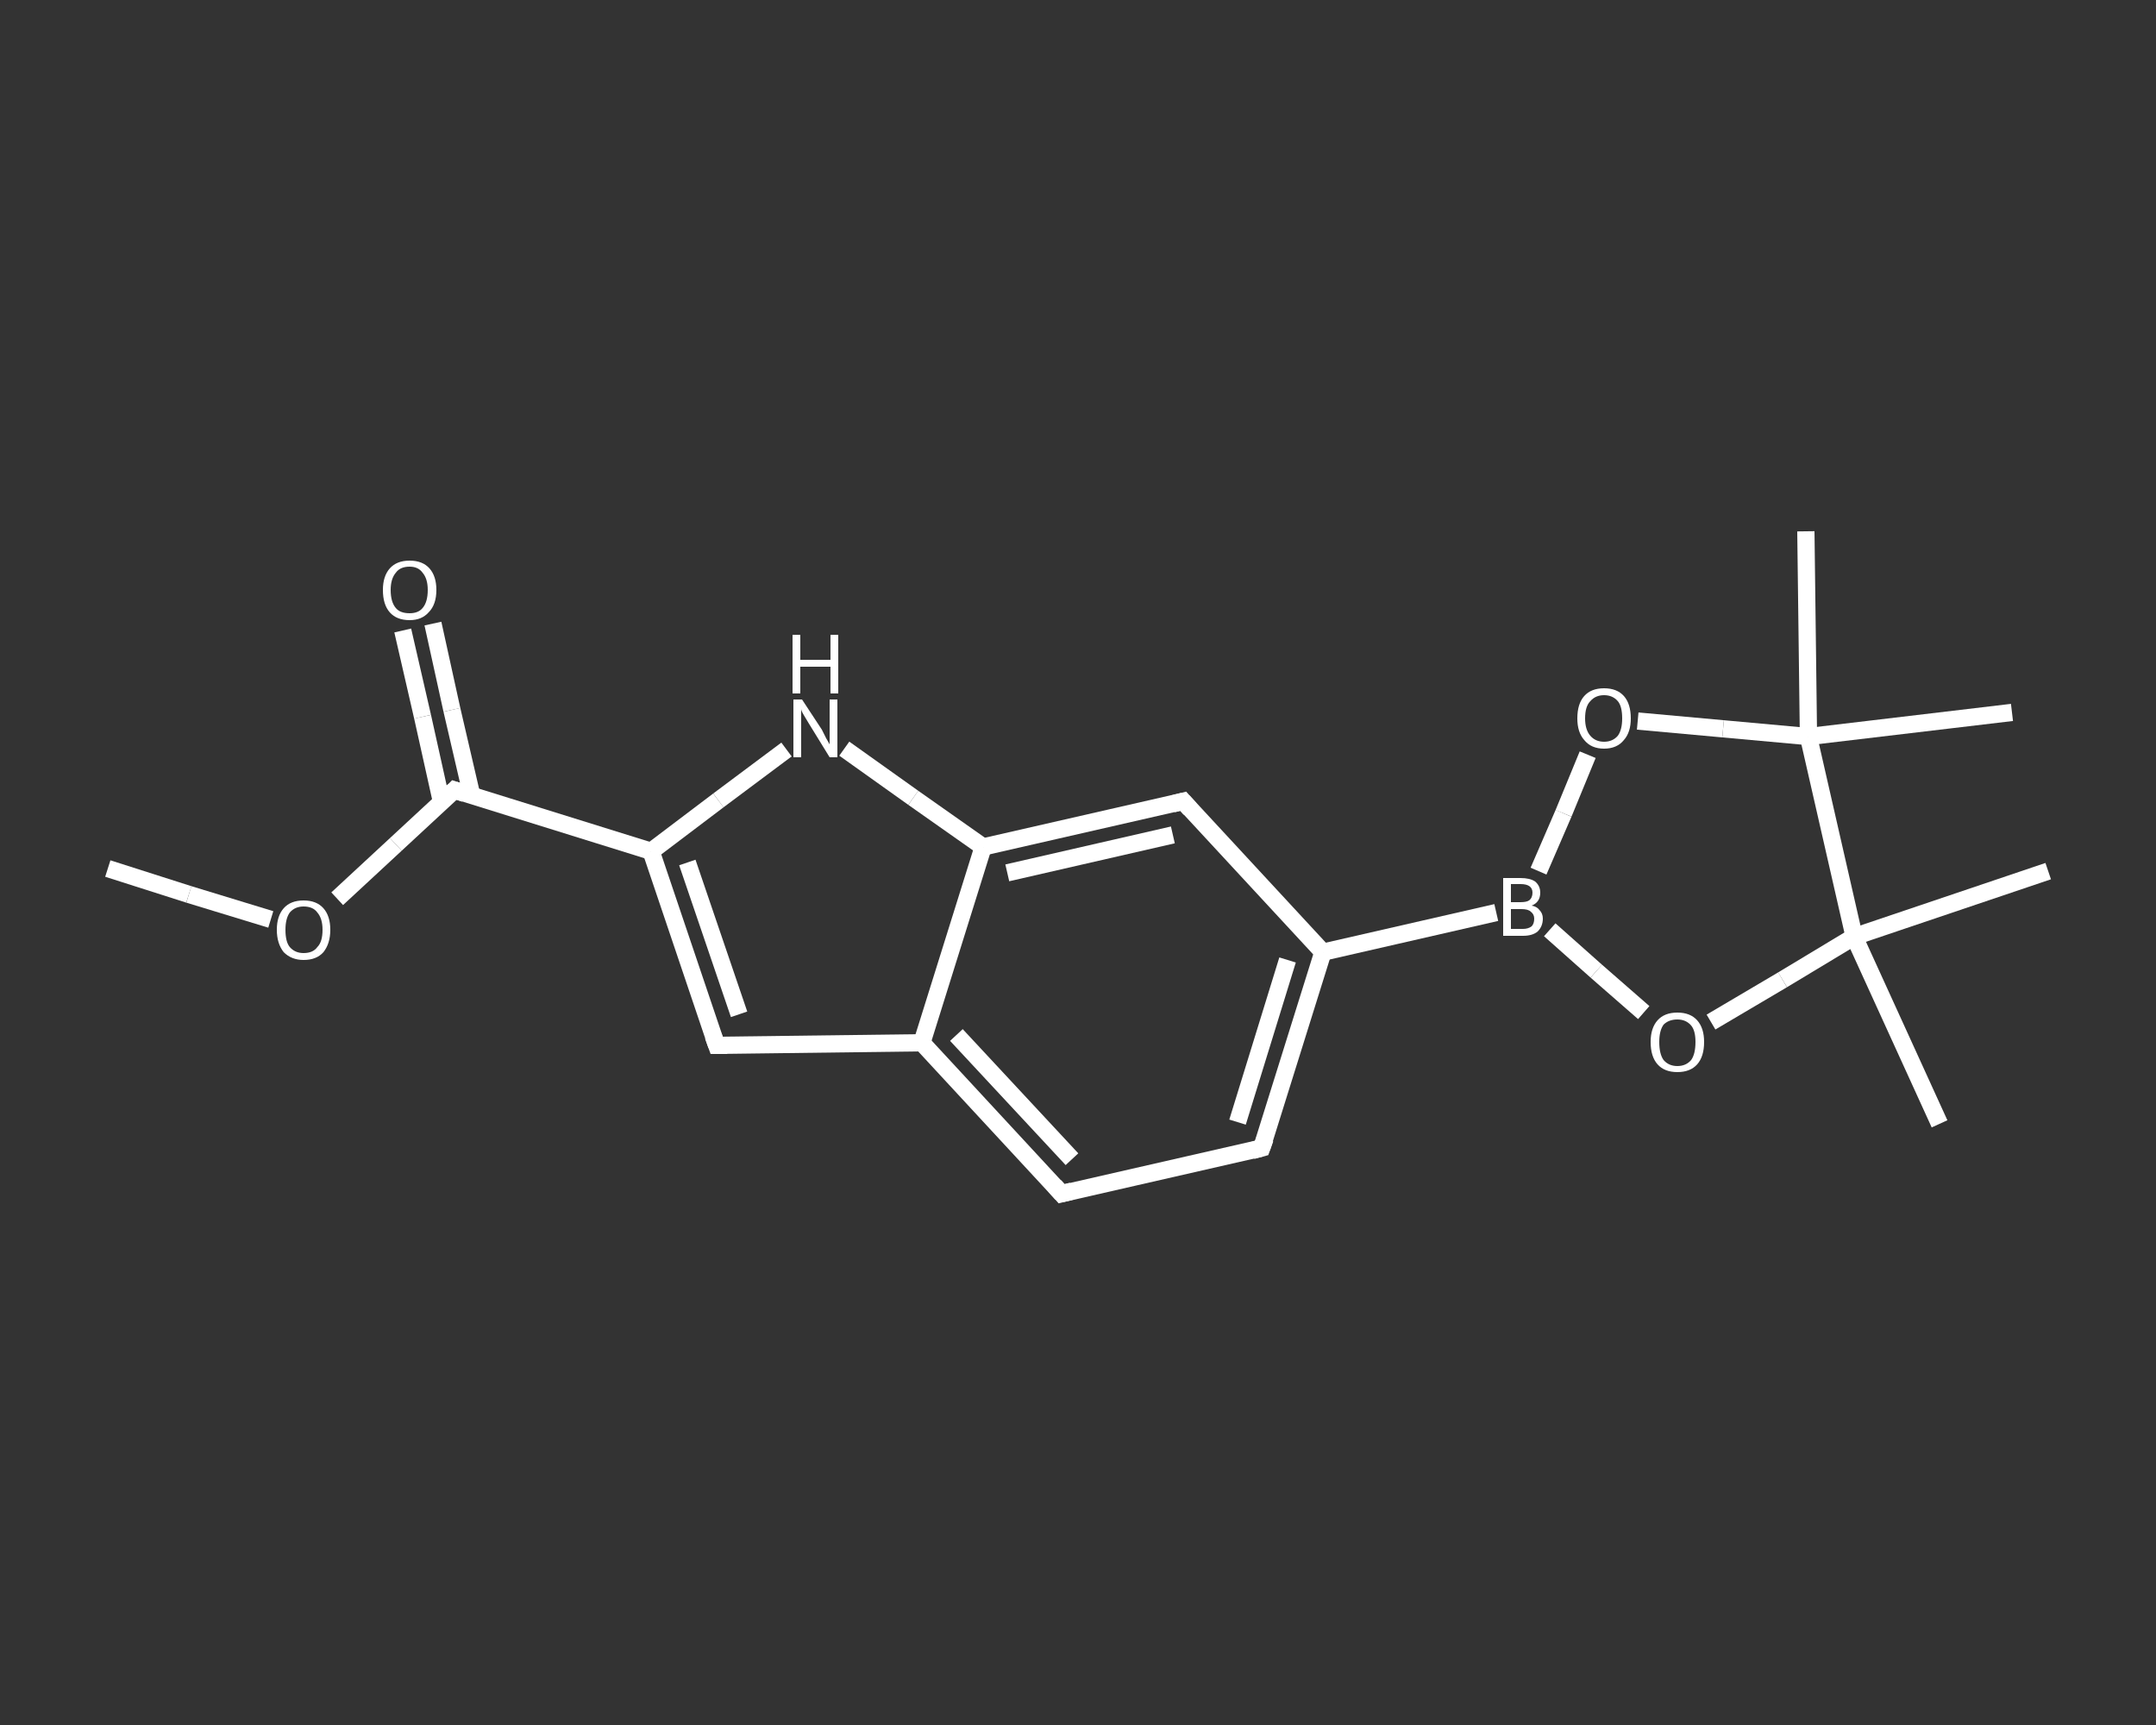 <?xml version='1.0' encoding='iso-8859-1'?>
<svg version='1.1' baseProfile='full'
              xmlns='http://www.w3.org/2000/svg'
                      xmlns:rdkit='http://www.rdkit.org/xml'
                      xmlns:xlink='http://www.w3.org/1999/xlink'
                  xml:space='preserve'
width='250px' height='200px' viewBox='0 0 250 200'>
<rect x="0" y="0" width="250" height="200" fill="#333333" stroke="none"/>
<!-- END OF HEADER -->
<rect style='opacity:1.0;fill:transparent;stroke:none' width='250.0' height='200.0' x='0.0' y='0.0'> </rect>
<path class='bond-0 atom-0 atom-1' d='M 12.5,100.7 L 21.9,103.7' style='fill:none;fill-rule:evenodd;stroke:#FFFFFF;stroke-width:2.0px;stroke-linecap:butt;stroke-linejoin:miter;stroke-opacity:1' />
<path class='bond-0 atom-0 atom-1' d='M 21.9,103.7 L 31.4,106.6' style='fill:none;fill-rule:evenodd;stroke:#FFFFFF;stroke-width:2.0px;stroke-linecap:butt;stroke-linejoin:miter;stroke-opacity:1' />
<path class='bond-1 atom-1 atom-2' d='M 39.1,104.2 L 45.9,97.9' style='fill:none;fill-rule:evenodd;stroke:#FFFFFF;stroke-width:2.0px;stroke-linecap:butt;stroke-linejoin:miter;stroke-opacity:1' />
<path class='bond-1 atom-1 atom-2' d='M 45.9,97.9 L 52.7,91.6' style='fill:none;fill-rule:evenodd;stroke:#FFFFFF;stroke-width:2.0px;stroke-linecap:butt;stroke-linejoin:miter;stroke-opacity:1' />
<path class='bond-2 atom-2 atom-3' d='M 54.7,92.2 L 52.4,82.3' style='fill:none;fill-rule:evenodd;stroke:#FFFFFF;stroke-width:2.0px;stroke-linecap:butt;stroke-linejoin:miter;stroke-opacity:1' />
<path class='bond-2 atom-2 atom-3' d='M 52.4,82.3 L 50.2,72.3' style='fill:none;fill-rule:evenodd;stroke:#FFFFFF;stroke-width:2.0px;stroke-linecap:butt;stroke-linejoin:miter;stroke-opacity:1' />
<path class='bond-2 atom-2 atom-3' d='M 51.2,93.0 L 49.0,83.1' style='fill:none;fill-rule:evenodd;stroke:#FFFFFF;stroke-width:2.0px;stroke-linecap:butt;stroke-linejoin:miter;stroke-opacity:1' />
<path class='bond-2 atom-2 atom-3' d='M 49.0,83.1 L 46.7,73.1' style='fill:none;fill-rule:evenodd;stroke:#FFFFFF;stroke-width:2.0px;stroke-linecap:butt;stroke-linejoin:miter;stroke-opacity:1' />
<path class='bond-3 atom-2 atom-4' d='M 52.7,91.6 L 75.5,98.7' style='fill:none;fill-rule:evenodd;stroke:#FFFFFF;stroke-width:2.0px;stroke-linecap:butt;stroke-linejoin:miter;stroke-opacity:1' />
<path class='bond-4 atom-4 atom-5' d='M 75.5,98.7 L 83.1,121.2' style='fill:none;fill-rule:evenodd;stroke:#FFFFFF;stroke-width:2.0px;stroke-linecap:butt;stroke-linejoin:miter;stroke-opacity:1' />
<path class='bond-4 atom-4 atom-5' d='M 79.7,100.0 L 85.7,117.6' style='fill:none;fill-rule:evenodd;stroke:#FFFFFF;stroke-width:2.0px;stroke-linecap:butt;stroke-linejoin:miter;stroke-opacity:1' />
<path class='bond-5 atom-5 atom-6' d='M 83.1,121.2 L 106.9,120.9' style='fill:none;fill-rule:evenodd;stroke:#FFFFFF;stroke-width:2.0px;stroke-linecap:butt;stroke-linejoin:miter;stroke-opacity:1' />
<path class='bond-6 atom-6 atom-7' d='M 106.9,120.9 L 123.1,138.4' style='fill:none;fill-rule:evenodd;stroke:#FFFFFF;stroke-width:2.0px;stroke-linecap:butt;stroke-linejoin:miter;stroke-opacity:1' />
<path class='bond-6 atom-6 atom-7' d='M 110.9,120.0 L 124.3,134.4' style='fill:none;fill-rule:evenodd;stroke:#FFFFFF;stroke-width:2.0px;stroke-linecap:butt;stroke-linejoin:miter;stroke-opacity:1' />
<path class='bond-7 atom-7 atom-8' d='M 123.1,138.4 L 146.3,133.1' style='fill:none;fill-rule:evenodd;stroke:#FFFFFF;stroke-width:2.0px;stroke-linecap:butt;stroke-linejoin:miter;stroke-opacity:1' />
<path class='bond-8 atom-8 atom-9' d='M 146.3,133.1 L 153.4,110.4' style='fill:none;fill-rule:evenodd;stroke:#FFFFFF;stroke-width:2.0px;stroke-linecap:butt;stroke-linejoin:miter;stroke-opacity:1' />
<path class='bond-8 atom-8 atom-9' d='M 143.5,130.1 L 149.3,111.3' style='fill:none;fill-rule:evenodd;stroke:#FFFFFF;stroke-width:2.0px;stroke-linecap:butt;stroke-linejoin:miter;stroke-opacity:1' />
<path class='bond-9 atom-9 atom-10' d='M 153.4,110.4 L 173.5,105.8' style='fill:none;fill-rule:evenodd;stroke:#FFFFFF;stroke-width:2.0px;stroke-linecap:butt;stroke-linejoin:miter;stroke-opacity:1' />
<path class='bond-10 atom-10 atom-11' d='M 178.4,101.0 L 181.3,94.3' style='fill:none;fill-rule:evenodd;stroke:#FFFFFF;stroke-width:2.0px;stroke-linecap:butt;stroke-linejoin:miter;stroke-opacity:1' />
<path class='bond-10 atom-10 atom-11' d='M 181.3,94.3 L 184.1,87.5' style='fill:none;fill-rule:evenodd;stroke:#FFFFFF;stroke-width:2.0px;stroke-linecap:butt;stroke-linejoin:miter;stroke-opacity:1' />
<path class='bond-11 atom-11 atom-12' d='M 189.9,83.6 L 199.8,84.5' style='fill:none;fill-rule:evenodd;stroke:#FFFFFF;stroke-width:2.0px;stroke-linecap:butt;stroke-linejoin:miter;stroke-opacity:1' />
<path class='bond-11 atom-11 atom-12' d='M 199.8,84.5 L 209.7,85.4' style='fill:none;fill-rule:evenodd;stroke:#FFFFFF;stroke-width:2.0px;stroke-linecap:butt;stroke-linejoin:miter;stroke-opacity:1' />
<path class='bond-12 atom-12 atom-13' d='M 209.7,85.4 L 209.4,61.6' style='fill:none;fill-rule:evenodd;stroke:#FFFFFF;stroke-width:2.0px;stroke-linecap:butt;stroke-linejoin:miter;stroke-opacity:1' />
<path class='bond-13 atom-12 atom-14' d='M 209.7,85.4 L 233.3,82.6' style='fill:none;fill-rule:evenodd;stroke:#FFFFFF;stroke-width:2.0px;stroke-linecap:butt;stroke-linejoin:miter;stroke-opacity:1' />
<path class='bond-14 atom-12 atom-15' d='M 209.7,85.4 L 215.0,108.6' style='fill:none;fill-rule:evenodd;stroke:#FFFFFF;stroke-width:2.0px;stroke-linecap:butt;stroke-linejoin:miter;stroke-opacity:1' />
<path class='bond-15 atom-15 atom-16' d='M 215.0,108.6 L 237.5,101.0' style='fill:none;fill-rule:evenodd;stroke:#FFFFFF;stroke-width:2.0px;stroke-linecap:butt;stroke-linejoin:miter;stroke-opacity:1' />
<path class='bond-16 atom-15 atom-17' d='M 215.0,108.6 L 224.9,130.3' style='fill:none;fill-rule:evenodd;stroke:#FFFFFF;stroke-width:2.0px;stroke-linecap:butt;stroke-linejoin:miter;stroke-opacity:1' />
<path class='bond-17 atom-15 atom-18' d='M 215.0,108.6 L 206.7,113.6' style='fill:none;fill-rule:evenodd;stroke:#FFFFFF;stroke-width:2.0px;stroke-linecap:butt;stroke-linejoin:miter;stroke-opacity:1' />
<path class='bond-17 atom-15 atom-18' d='M 206.7,113.6 L 198.4,118.5' style='fill:none;fill-rule:evenodd;stroke:#FFFFFF;stroke-width:2.0px;stroke-linecap:butt;stroke-linejoin:miter;stroke-opacity:1' />
<path class='bond-18 atom-9 atom-19' d='M 153.4,110.4 L 137.2,92.9' style='fill:none;fill-rule:evenodd;stroke:#FFFFFF;stroke-width:2.0px;stroke-linecap:butt;stroke-linejoin:miter;stroke-opacity:1' />
<path class='bond-19 atom-19 atom-20' d='M 137.2,92.9 L 114.0,98.2' style='fill:none;fill-rule:evenodd;stroke:#FFFFFF;stroke-width:2.0px;stroke-linecap:butt;stroke-linejoin:miter;stroke-opacity:1' />
<path class='bond-19 atom-19 atom-20' d='M 136.0,96.8 L 116.8,101.2' style='fill:none;fill-rule:evenodd;stroke:#FFFFFF;stroke-width:2.0px;stroke-linecap:butt;stroke-linejoin:miter;stroke-opacity:1' />
<path class='bond-20 atom-20 atom-21' d='M 114.0,98.2 L 105.9,92.5' style='fill:none;fill-rule:evenodd;stroke:#FFFFFF;stroke-width:2.0px;stroke-linecap:butt;stroke-linejoin:miter;stroke-opacity:1' />
<path class='bond-20 atom-20 atom-21' d='M 105.9,92.5 L 97.9,86.8' style='fill:none;fill-rule:evenodd;stroke:#FFFFFF;stroke-width:2.0px;stroke-linecap:butt;stroke-linejoin:miter;stroke-opacity:1' />
<path class='bond-21 atom-21 atom-4' d='M 91.2,86.9 L 83.3,92.8' style='fill:none;fill-rule:evenodd;stroke:#FFFFFF;stroke-width:2.0px;stroke-linecap:butt;stroke-linejoin:miter;stroke-opacity:1' />
<path class='bond-21 atom-21 atom-4' d='M 83.3,92.8 L 75.5,98.7' style='fill:none;fill-rule:evenodd;stroke:#FFFFFF;stroke-width:2.0px;stroke-linecap:butt;stroke-linejoin:miter;stroke-opacity:1' />
<path class='bond-22 atom-20 atom-6' d='M 114.0,98.2 L 106.9,120.9' style='fill:none;fill-rule:evenodd;stroke:#FFFFFF;stroke-width:2.0px;stroke-linecap:butt;stroke-linejoin:miter;stroke-opacity:1' />
<path class='bond-23 atom-18 atom-10' d='M 190.6,117.4 L 185.1,112.6' style='fill:none;fill-rule:evenodd;stroke:#FFFFFF;stroke-width:2.0px;stroke-linecap:butt;stroke-linejoin:miter;stroke-opacity:1' />
<path class='bond-23 atom-18 atom-10' d='M 185.1,112.6 L 179.7,107.8' style='fill:none;fill-rule:evenodd;stroke:#FFFFFF;stroke-width:2.0px;stroke-linecap:butt;stroke-linejoin:miter;stroke-opacity:1' />
<path d='M 52.4,91.9 L 52.7,91.6 L 53.9,92.0' style='fill:none;stroke:#FFFFFF;stroke-width:2.0px;stroke-linecap:butt;stroke-linejoin:miter;stroke-opacity:1;' />
<path d='M 82.7,120.1 L 83.1,121.2 L 84.3,121.2' style='fill:none;stroke:#FFFFFF;stroke-width:2.0px;stroke-linecap:butt;stroke-linejoin:miter;stroke-opacity:1;' />
<path d='M 122.3,137.5 L 123.1,138.4 L 124.3,138.1' style='fill:none;stroke:#FFFFFF;stroke-width:2.0px;stroke-linecap:butt;stroke-linejoin:miter;stroke-opacity:1;' />
<path d='M 145.2,133.4 L 146.3,133.1 L 146.7,132.0' style='fill:none;stroke:#FFFFFF;stroke-width:2.0px;stroke-linecap:butt;stroke-linejoin:miter;stroke-opacity:1;' />
<path d='M 138.0,93.8 L 137.2,92.9 L 136.0,93.2' style='fill:none;stroke:#FFFFFF;stroke-width:2.0px;stroke-linecap:butt;stroke-linejoin:miter;stroke-opacity:1;' />
<path class='atom-1' d='M 32.1 107.8
Q 32.1 106.2, 32.9 105.3
Q 33.7 104.4, 35.2 104.4
Q 36.7 104.4, 37.5 105.3
Q 38.3 106.2, 38.3 107.8
Q 38.3 109.4, 37.5 110.4
Q 36.7 111.3, 35.2 111.3
Q 33.8 111.3, 32.9 110.4
Q 32.1 109.4, 32.1 107.8
M 35.2 110.5
Q 36.3 110.5, 36.8 109.8
Q 37.4 109.2, 37.4 107.8
Q 37.4 106.5, 36.8 105.8
Q 36.3 105.1, 35.2 105.1
Q 34.2 105.1, 33.6 105.8
Q 33.1 106.5, 33.1 107.8
Q 33.1 109.2, 33.6 109.8
Q 34.2 110.5, 35.2 110.5
' fill='#FFFFFF'/>
<path class='atom-3' d='M 44.4 68.4
Q 44.4 66.8, 45.2 65.9
Q 46.0 65.0, 47.5 65.0
Q 49.0 65.0, 49.8 65.9
Q 50.6 66.8, 50.6 68.4
Q 50.6 70.1, 49.7 71.0
Q 48.9 71.9, 47.5 71.9
Q 46.0 71.9, 45.2 71.0
Q 44.4 70.1, 44.4 68.4
M 47.5 71.1
Q 48.5 71.1, 49.0 70.5
Q 49.6 69.8, 49.6 68.4
Q 49.6 67.1, 49.0 66.4
Q 48.5 65.7, 47.5 65.7
Q 46.4 65.7, 45.9 66.4
Q 45.3 67.1, 45.3 68.4
Q 45.3 69.8, 45.9 70.5
Q 46.4 71.1, 47.5 71.1
' fill='#FFFFFF'/>
<path class='atom-10' d='M 177.6 105.0
Q 178.2 105.1, 178.5 105.5
Q 178.9 105.9, 178.9 106.5
Q 178.9 107.4, 178.3 108.0
Q 177.7 108.5, 176.6 108.5
L 174.3 108.5
L 174.3 101.8
L 176.3 101.8
Q 177.4 101.8, 178.0 102.2
Q 178.6 102.7, 178.6 103.5
Q 178.6 104.6, 177.6 105.0
M 175.2 102.5
L 175.2 104.6
L 176.3 104.6
Q 177.0 104.6, 177.3 104.4
Q 177.7 104.1, 177.7 103.5
Q 177.7 102.5, 176.3 102.5
L 175.2 102.5
M 176.6 107.7
Q 177.2 107.7, 177.6 107.4
Q 177.9 107.1, 177.9 106.5
Q 177.9 106.0, 177.5 105.7
Q 177.2 105.4, 176.4 105.4
L 175.2 105.4
L 175.2 107.7
L 176.6 107.7
' fill='#FFFFFF'/>
<path class='atom-11' d='M 182.9 83.3
Q 182.9 81.6, 183.7 80.7
Q 184.5 79.8, 186.0 79.8
Q 187.5 79.8, 188.3 80.7
Q 189.1 81.6, 189.1 83.3
Q 189.1 84.9, 188.3 85.8
Q 187.5 86.8, 186.0 86.8
Q 184.5 86.8, 183.7 85.8
Q 182.9 84.9, 182.9 83.3
M 186.0 86.0
Q 187.0 86.0, 187.6 85.3
Q 188.1 84.6, 188.1 83.3
Q 188.1 81.9, 187.6 81.3
Q 187.0 80.6, 186.0 80.6
Q 185.0 80.6, 184.4 81.3
Q 183.8 81.9, 183.8 83.3
Q 183.8 84.6, 184.4 85.3
Q 185.0 86.0, 186.0 86.0
' fill='#FFFFFF'/>
<path class='atom-18' d='M 191.4 120.8
Q 191.4 119.2, 192.2 118.3
Q 193.0 117.4, 194.5 117.4
Q 196.0 117.4, 196.8 118.3
Q 197.6 119.2, 197.6 120.8
Q 197.6 122.5, 196.8 123.4
Q 196.0 124.3, 194.5 124.3
Q 193.0 124.3, 192.2 123.4
Q 191.4 122.5, 191.4 120.8
M 194.5 123.6
Q 195.5 123.6, 196.1 122.9
Q 196.6 122.2, 196.6 120.8
Q 196.6 119.5, 196.1 118.9
Q 195.5 118.2, 194.5 118.2
Q 193.5 118.2, 192.9 118.8
Q 192.4 119.5, 192.4 120.8
Q 192.4 122.2, 192.9 122.9
Q 193.5 123.6, 194.5 123.6
' fill='#FFFFFF'/>
<path class='atom-21' d='M 93.0 81.1
L 95.3 84.6
Q 95.5 85.0, 95.8 85.6
Q 96.2 86.3, 96.2 86.3
L 96.2 81.1
L 97.1 81.1
L 97.1 87.8
L 96.2 87.8
L 93.8 83.9
Q 93.5 83.4, 93.2 82.9
Q 92.9 82.4, 92.9 82.2
L 92.9 87.8
L 92.0 87.8
L 92.0 81.1
L 93.0 81.1
' fill='#FFFFFF'/>
<path class='atom-21' d='M 91.9 73.6
L 92.8 73.6
L 92.8 76.5
L 96.3 76.5
L 96.3 73.6
L 97.2 73.6
L 97.2 80.4
L 96.3 80.4
L 96.3 77.3
L 92.8 77.3
L 92.8 80.4
L 91.9 80.4
L 91.9 73.6
' fill='#FFFFFF'/>
</svg>
